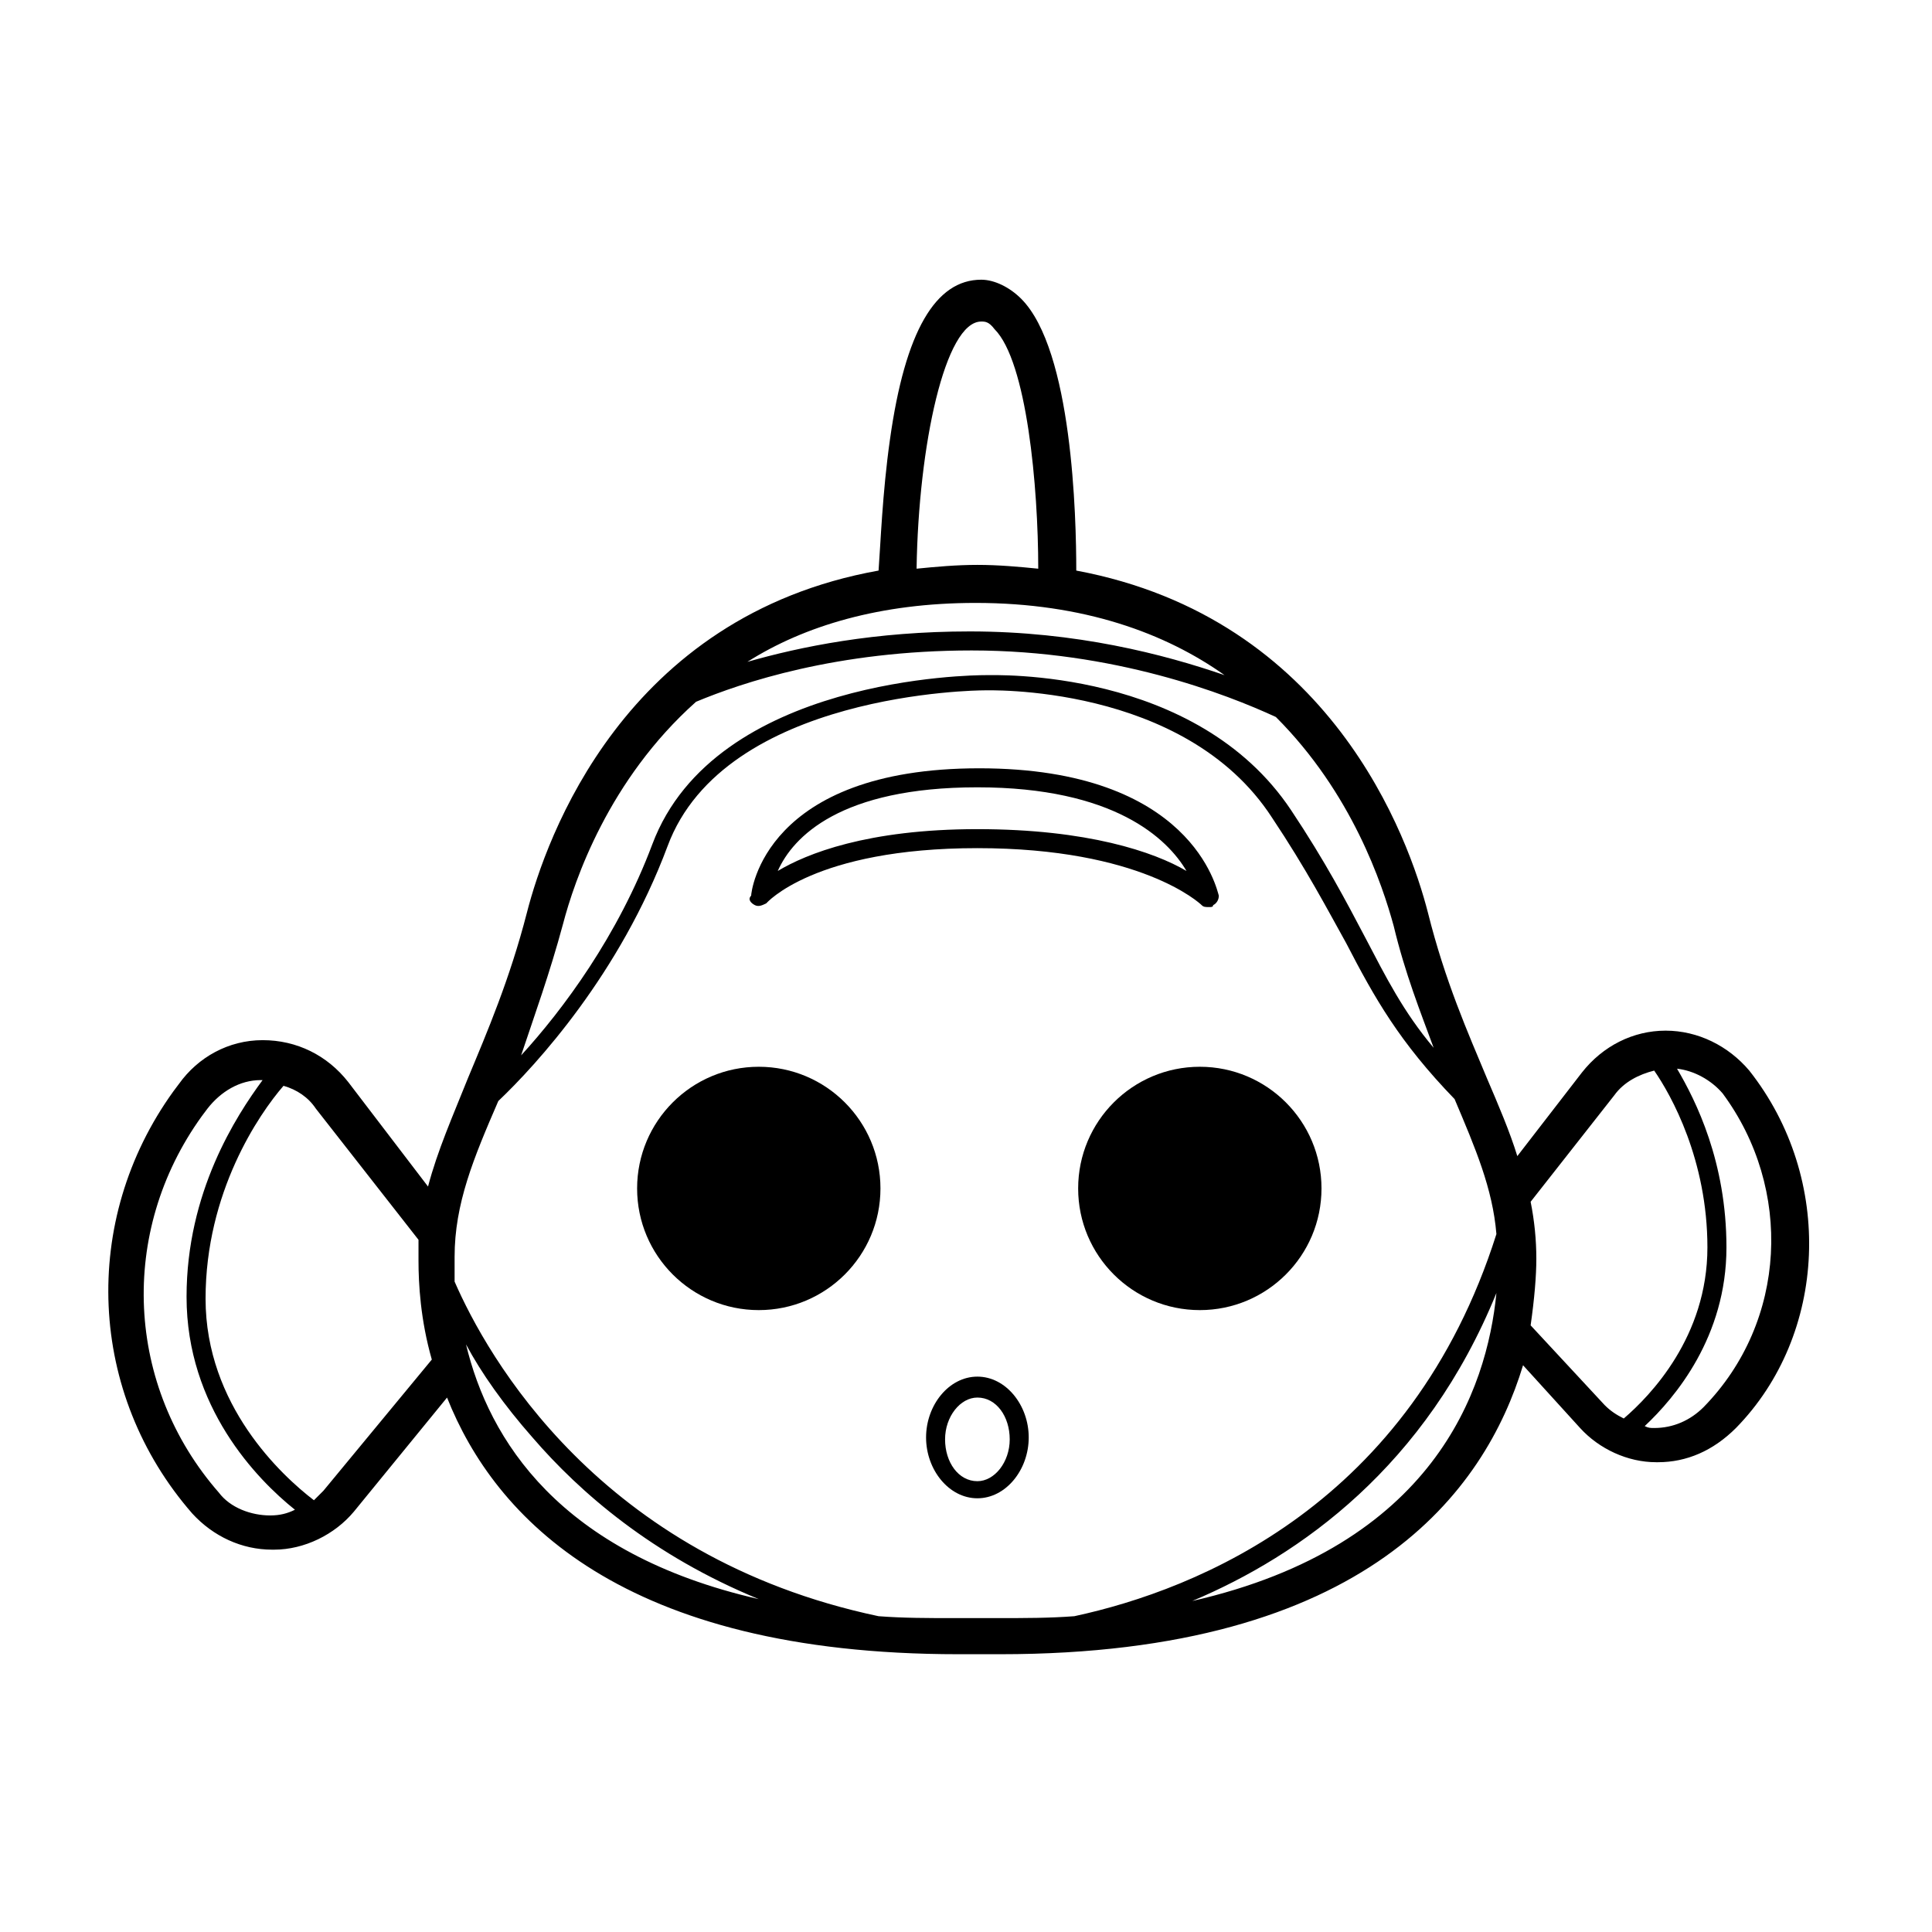 <?xml version="1.0" encoding="UTF-8"?>
<!-- Uploaded to: ICON Repo, www.iconrepo.com, Generator: ICON Repo Mixer Tools -->
<svg fill="#000000" width="800px" height="800px" version="1.1" viewBox="144 144 512 512" xmlns="http://www.w3.org/2000/svg">
 <g>
  <path d="m377.33 458.95c0 17.809-14.438 32.242-32.246 32.242-17.805 0-32.242-14.434-32.242-32.242 0-17.809 14.438-32.246 32.242-32.246 17.809 0 32.246 14.438 32.246 32.246"/>
  <path d="m494.21 458.95c0 17.809-14.438 32.242-32.242 32.242-17.809 0-32.246-14.434-32.246-32.242 0-17.809 14.438-32.246 32.246-32.246 17.805 0 32.242 14.438 32.242 32.246"/>
  <path d="m607.57 427.71c-5.543-6.551-13.602-10.578-22.168-10.578-8.566 0-16.625 4.031-22.168 11.082l-17.129 22.168c-2.016-6.551-5.039-13.602-8.062-20.656-5.039-12.09-11.082-25.695-15.617-43.832-5.039-19.648-25.695-78.09-93.203-90.688 0-14.105-1.008-58.441-14.609-72.043-3.023-3.023-7.055-5.039-10.578-5.039-12.09 0-20.152 13.602-24.184 42.32-2.016 14.105-2.519 28.215-3.023 34.762-67.512 12.09-88.168 71.039-93.203 90.688-4.535 17.633-10.578 31.738-15.617 43.832-4.031 10.078-8.062 19.145-10.578 28.719l-21.16-27.711c-5.543-7.055-13.602-11.082-22.672-11.082s-17.129 4.535-22.168 11.586l-1.512 2.016c-24.688 34.258-22.672 80.105 5.039 111.85 5.543 6.047 13.098 9.574 21.16 9.574h0.504c8.062 0 16.121-4.031 21.16-10.078l24.688-30.23c12.594 31.738 46.352 68.016 135.52 68.016h11.082c97.234 0 128.47-43.328 138.55-76.578l15.113 16.625c5.039 5.543 12.594 9.07 20.152 9.07h0.504c7.559 0 14.609-3.023 20.656-9.07 24.18-24.688 26.195-66 3.523-94.719zm-139.05-104.79c-16.121-5.543-39.297-11.586-67.512-11.586-25.191 0-44.84 4.031-58.945 8.062 15.113-9.574 35.266-15.617 60.457-15.617 28.719-0.004 50.383 8.059 66 19.141zm-64.488-93.707c1.008 0 2.016 0 3.527 2.016 8.566 8.566 11.586 41.816 11.586 63.48-5.039-0.504-10.578-1.008-16.121-1.008s-11.082 0.504-16.121 1.008c0.504-32.75 7.559-65.496 17.129-65.496zm-110.84 159.71c3.023-11.586 12.09-38.289 35.266-58.945 12.09-5.039 37.281-13.602 73.051-13.602 37.785 0 67.512 11.586 80.609 17.633 20.152 20.152 28.215 44.336 31.234 55.418 3.023 12.594 7.055 22.672 10.578 32.242-8.062-9.574-12.594-18.641-18.137-29.223-5.039-9.574-10.578-20.152-19.648-33.754-25.191-37.785-78.594-35.77-81.113-35.77-3.023 0-71.539 0.504-88.168 44.84-9.07 24.184-23.68 43.832-34.762 55.922 3.531-10.578 7.562-21.66 11.09-34.762zm-17.129 46.855c10.078-9.574 32.242-33.754 44.84-67.512 15.113-40.809 82.625-41.312 83.633-41.312 0.504 0 53.402-2.016 76.578 33.754 9.07 13.602 14.609 24.184 19.648 33.25 7.559 14.609 14.105 26.199 28.719 41.312 5.543 13.098 10.078 23.68 11.082 35.77-22.672 71.539-79.098 94.211-111.85 101.27-6.551 0.504-13.098 0.504-20.656 0.504h-11.082c-7.055 0-13.602 0-20.152-0.504-74.059-15.617-103.79-69.023-112.35-88.672v-6.551c-0.004-14.098 5.035-26.191 11.586-41.305zm-60.457 109.83c-5.039 0-10.578-2.016-13.602-6.047-24.688-28.211-26.703-69.02-4.535-99.75l1.512-2.016c3.527-4.535 8.566-7.559 14.105-7.559h0.504c-7.055 9.574-20.152 29.727-20.152 57.434 0 29.223 18.641 48.367 28.719 56.426-2.019 1.008-4.031 1.512-6.551 1.512zm14.105-6.547c-1.008 1.008-1.512 1.512-2.519 2.519-8.562-6.551-28.715-25.191-28.715-53.406 0-28.215 14.105-48.871 20.656-56.426 3.527 1.008 6.551 3.023 8.566 6.047l27.207 34.762v5.543c0 6.047 0.504 15.617 3.527 26.199zm37.785-38.793c4.031 7.559 10.078 16.121 17.633 24.688 12.594 14.609 31.738 31.234 59.953 42.824-52.898-12.094-71.539-42.324-77.586-67.512zm192.46 68.012c28.719-12.09 61.969-35.77 80.609-81.617-2.519 25.695-16.625 67.008-80.609 81.617zm89.676-73.051c1.008-7.055 1.512-13.098 1.512-17.633 0-5.039-0.504-10.078-1.512-15.113l22.168-28.215c2.519-3.527 6.551-5.543 10.578-6.551 4.535 6.551 14.105 23.68 14.105 46.855 0 23.68-15.113 39.297-22.168 45.344-2.016-1.008-3.527-2.016-5.039-3.527zm45.848 21.664c-3.527 3.527-8.062 5.543-13.098 5.543-1.008 0-1.512 0-2.519-0.504 8.062-7.559 21.664-23.68 21.664-47.359 0-22.672-8.062-38.793-13.098-47.359 4.535 0.504 9.07 3.023 12.09 6.551 18.641 25.191 17.129 60.457-5.039 83.129z"/>
  <path d="m344.07 383.88c1.008 0.504 2.016 0 3.023-0.504 0 0 12.594-14.609 55.922-14.609s58.945 14.609 59.449 15.113 1.008 0.504 2.016 0.504c0.504 0 1.008 0 1.008-0.504 1.008-0.504 1.512-1.512 1.512-2.519-0.504-1.512-7.055-33.754-63.48-33.754-56.93 0-60.457 32.746-60.457 33.754-1.008 1.008 0 2.016 1.008 2.519zm58.945-31.234c36.273 0 50.383 13.602 55.418 22.168-8.566-5.039-26.199-11.082-55.418-11.082-29.223 0-45.344 6.551-52.898 11.082 4.031-9.07 16.625-22.168 52.898-22.168z"/>
  <path d="m403.02 508.82c-7.559 0-13.602 7.559-13.602 16.121 0 8.566 6.047 16.121 13.602 16.121 7.559 0 13.602-7.559 13.602-16.121 0.004-8.562-6.043-16.121-13.602-16.121zm0 27.711c-5.039 0-8.566-5.039-8.566-11.082 0-6.047 4.031-11.082 8.566-11.082 5.039 0 8.566 5.039 8.566 11.082s-4.031 11.082-8.566 11.082z"/>
 </g>
</svg>